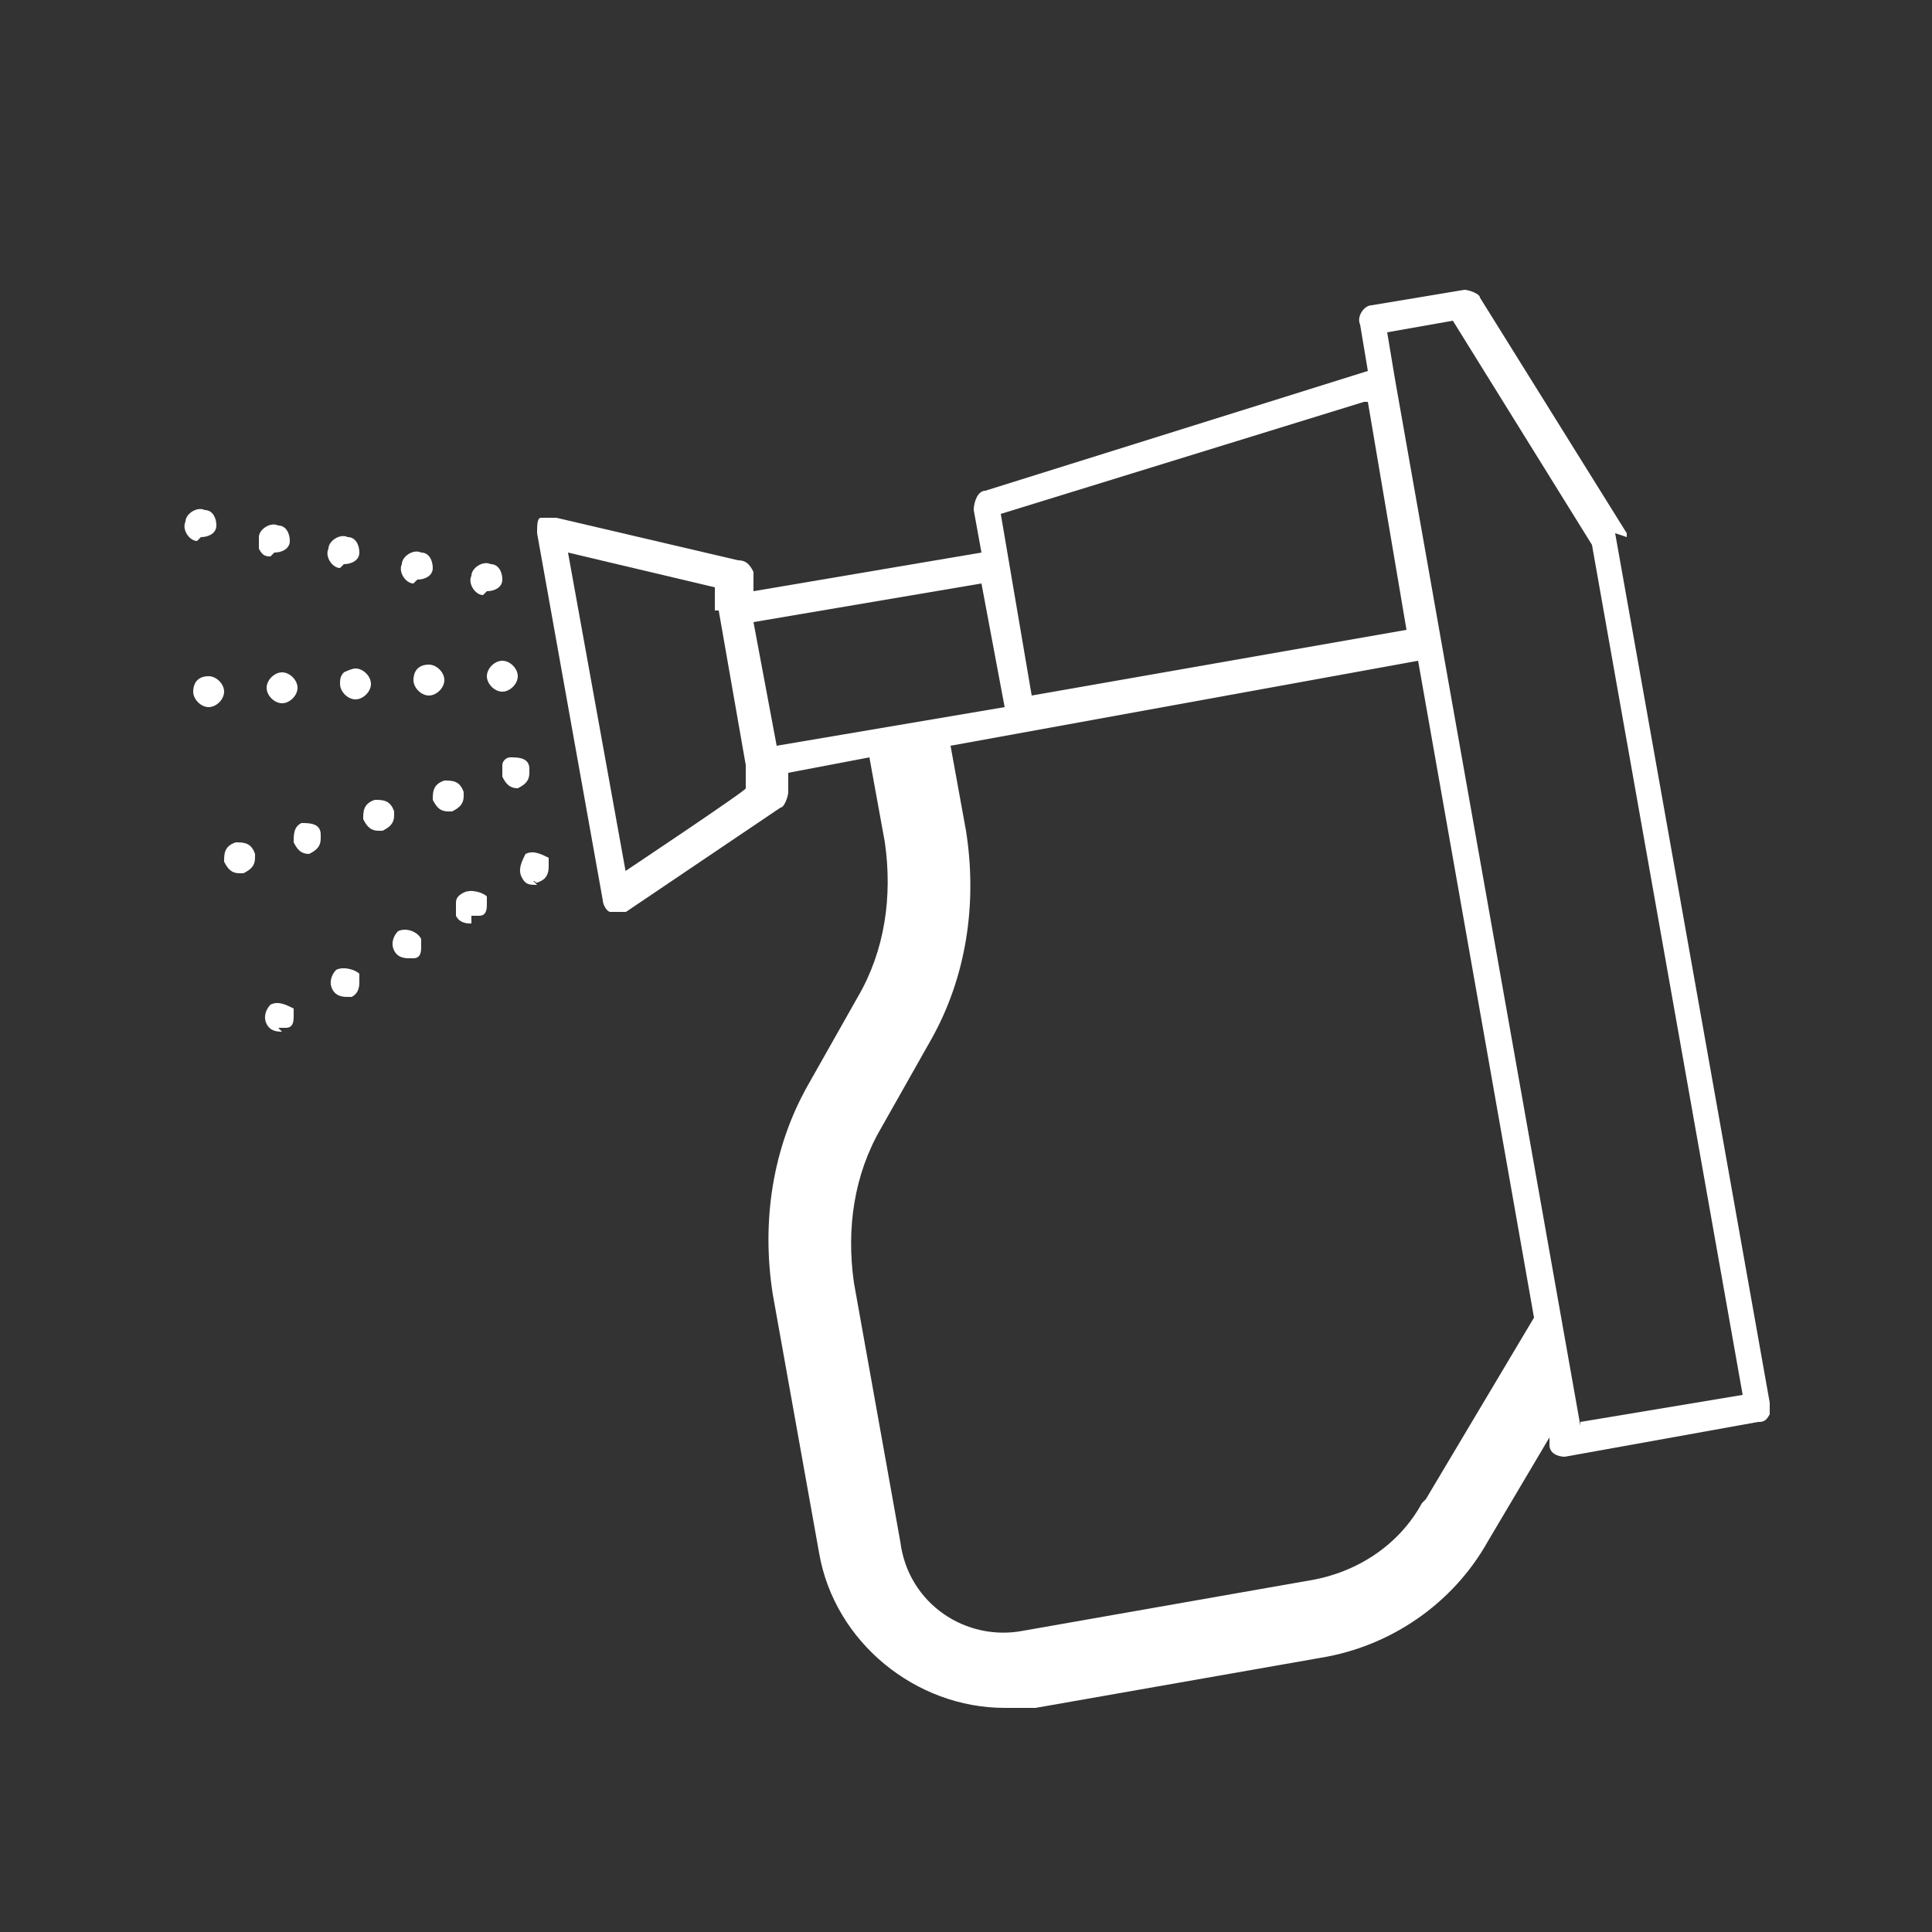 <?xml version="1.0" encoding="UTF-8"?>
<svg id="Calque_1" xmlns="http://www.w3.org/2000/svg" version="1.1" viewBox="0 0 50 50">
  <rect x="0" y="0" width="50" height="50" fill="#333333" stroke="none"/>
  <!-- Generator: Adobe Illustrator 29.1.0, SVG Export Plug-In . SVG Version: 2.1.0 Build 142)  -->
  <defs>
    <style>
      .st0 {
        fill: #fff;
      }
    </style>
  </defs>
  <g>
    <path class="st0" d="M12.5,15.4s0,0,0,0c-.2,0-.4-.3-.3-.5,0-.2.3-.4.5-.3.2,0,.3.2.3.4,0,0,0,0,0,0,0,.2-.2.3-.4.3ZM10.7,15.1s0,0,0,0h0c-.2,0-.4-.3-.3-.5,0-.2.3-.4.5-.3.2,0,.3.2.3.4,0,0,0,0,0,0,0,.2-.2.3-.4.3ZM8.8,14.7s0,0,0,0c0,0,0,0,0,0-.2,0-.4-.3-.3-.5,0-.2.3-.4.5-.3.2,0,.3.2.3.4,0,0,0,0,0,0,0,.2-.2.3-.4.3ZM7,14.4s0,0,0,0c-.1,0-.2,0-.3-.2,0,0,0-.2,0-.3,0-.2.3-.4.5-.3.2,0,.3.2.3.4,0,0,0,0,0,0,0,.2-.2.3-.4.3ZM5.1,14s0,0,0,0c-.2,0-.4-.3-.3-.5,0-.2.3-.4.5-.3h0c.2,0,.3.2.3.4,0,0,0,0,0,0,0,.2-.2.3-.4.3Z"/>
    <path class="st0" d="M5.4,18.3c-.2,0-.4-.2-.4-.4,0-.2.1-.4.4-.4,0,0,0,0,0,0,.2,0,.4.2.4.4h0c0,.2-.2.4-.4.4h0ZM7.3,18.2c-.2,0-.4-.2-.4-.4,0-.2.2-.4.4-.4h0c.2,0,.4.2.4.4h0c0,.2-.2.4-.4.4h0ZM9.2,18.1c-.2,0-.4-.2-.4-.4,0-.1,0-.2.1-.3,0,0,.2-.1.3-.1h0c.2,0,.4.2.4.4h0c0,.2-.2.4-.4.4h0s0,0,0,0ZM11.1,18h0c-.2,0-.4-.2-.4-.4,0-.2.1-.4.4-.4,0,0,0,0,0,0,.2,0,.4.2.4.4h0c0,.2-.2.4-.4.4h0ZM13,17.9c-.2,0-.4-.2-.4-.4,0-.2.2-.4.4-.4h0c.2,0,.4.2.4.4h0c0,.2-.2.4-.4.4h0Z"/>
    <path class="st0" d="M6.2,22.6c-.2,0-.3-.1-.4-.3,0-.2,0-.4.3-.5h0c.2,0,.4,0,.5.3,0,0,0,0,0,.1,0,.2-.1.3-.3.4,0,0,0,0-.1,0ZM8,22.1c-.2,0-.3-.1-.4-.3,0-.2,0-.4.2-.5,0,0,0,0,0,0,.2,0,.5,0,.5.3,0,0,0,0,0,.1,0,.2-.1.3-.3.4,0,0,0,0-.1,0ZM9.8,21.5c-.2,0-.3-.1-.4-.3,0-.2,0-.4.3-.5,0,0,0,0,0,0,.2,0,.4,0,.5.3,0,0,0,0,0,.1,0,.2-.1.3-.3.4,0,0,0,0,0,0,0,0,0,0,0,0ZM11.6,21c-.2,0-.3-.1-.4-.3,0-.2,0-.4.3-.5h0c.2,0,.4,0,.5.3,0,0,0,0,0,.1,0,.2-.1.3-.3.4,0,0,0,0,0,0,0,0,0,0,0,0ZM13.4,20.4c-.2,0-.3-.1-.4-.3,0-.1,0-.2,0-.3,0-.1.1-.2.2-.2.2,0,.5,0,.5.3,0,0,0,0,0,.1,0,.2-.1.3-.3.4,0,0,0,0-.1,0Z"/>
    <path class="st0" d="M7.3,26.7c-.1,0-.3,0-.4-.2-.1-.2,0-.4.1-.5,0,0,0,0,0,0,.2-.1.4,0,.6.1,0,0,0,.1,0,.2,0,.1,0,.3-.2.3,0,0,0,0,0,0,0,0-.1,0-.2,0ZM9,25.8c-.1,0-.3,0-.4-.2-.1-.2,0-.4.1-.5,0,0,0,0,0,0,.2-.1.5,0,.6.1,0,0,0,.1,0,.2,0,.1,0,.3-.2.4,0,0,0,0,0,0,0,0-.1,0-.2,0ZM10.6,24.8c-.1,0-.3,0-.4-.2-.1-.2,0-.4.1-.5,0,0,0,0,0,0,.2-.1.5,0,.6.2,0,0,0,.1,0,.2,0,.1,0,.3-.2.3,0,0,0,0,0,0,0,0-.1,0-.2,0ZM12.2,23.9c-.1,0-.3,0-.4-.2,0,0,0-.2,0-.3,0-.1,0-.2.2-.3.2-.1.5,0,.6.1,0,0,0,.1,0,.2,0,.1,0,.3-.2.3,0,0-.1,0-.2,0ZM13.9,22.9c-.2,0-.3,0-.4-.2-.1-.2,0-.4.1-.6h0c.2-.1.4,0,.6.1,0,0,0,.1,0,.2,0,.1,0,.3-.2.4s-.1,0-.2,0Z"/>
  </g>
  <path class="st0" d="M42.1,13.9c0,0,0-.1,0-.1l-3.8-6.1c0-.1-.3-.2-.4-.2l-2.4.4c-.2,0-.4.3-.3.5l.2,1.2-9.9,3.1c-.2,0-.3.3-.3.5l.2,1.1-5.9,1v-.5c-.1-.2-.2-.3-.4-.3l-4.7-1.1c-.1,0-.3,0-.4,0s-.1.2-.1.4l1.7,9.5c0,.1.1.3.2.3,0,0,.1,0,.2,0,0,0,.2,0,.2,0l4-2.7c.1,0,.2-.3.2-.4v-.5c0,0,2.1-.4,2.1-.4l.4,2.2c.2,1.4,0,2.8-.7,4l-1.3,2.3c-.9,1.6-1.2,3.5-.9,5.4l1.2,6.7c.4,2.3,2.5,4,4.8,4s.6,0,.8,0l7.4-1.3c1.8-.3,3.4-1.4,4.3-3l1.6-2.7v.2c0,.2.2.3.4.3s0,0,0,0l5-.9c.1,0,.2,0,.3-.2,0,0,0-.2,0-.3l-4-22.5ZM35.4,10.4l1,5.9-9.7,1.7-.8-4.7,9.4-2.9ZM16.2,22.6l-1.5-8.3,3.8.9v.6c.1,0,.1,0,.1,0l.7,4s0,0,0,0v.6c.1,0-3.2,2.2-3.2,2.2ZM19.5,16.1l5.9-1,.6,3.2-5.9,1-.6-3.2ZM36.8,38.9c-.6,1.1-1.7,1.8-2.9,2l-7.4,1.3c-1.5.3-3-.7-3.2-2.3l-1.2-6.7c-.2-1.4,0-2.8.7-4l1.3-2.3c.9-1.6,1.2-3.5.9-5.4l-.4-2.2,2.2-.4s0,0,0,0l9.9-1.8,3,17-2.8,4.7ZM40.9,36.9l-3.6-20.3s0,0,0,0l-1.2-6.8s0,0,0,0l-.2-1.2,1.7-.3,3.6,5.8,3.9,22-4.2.7Z"/>
</svg>